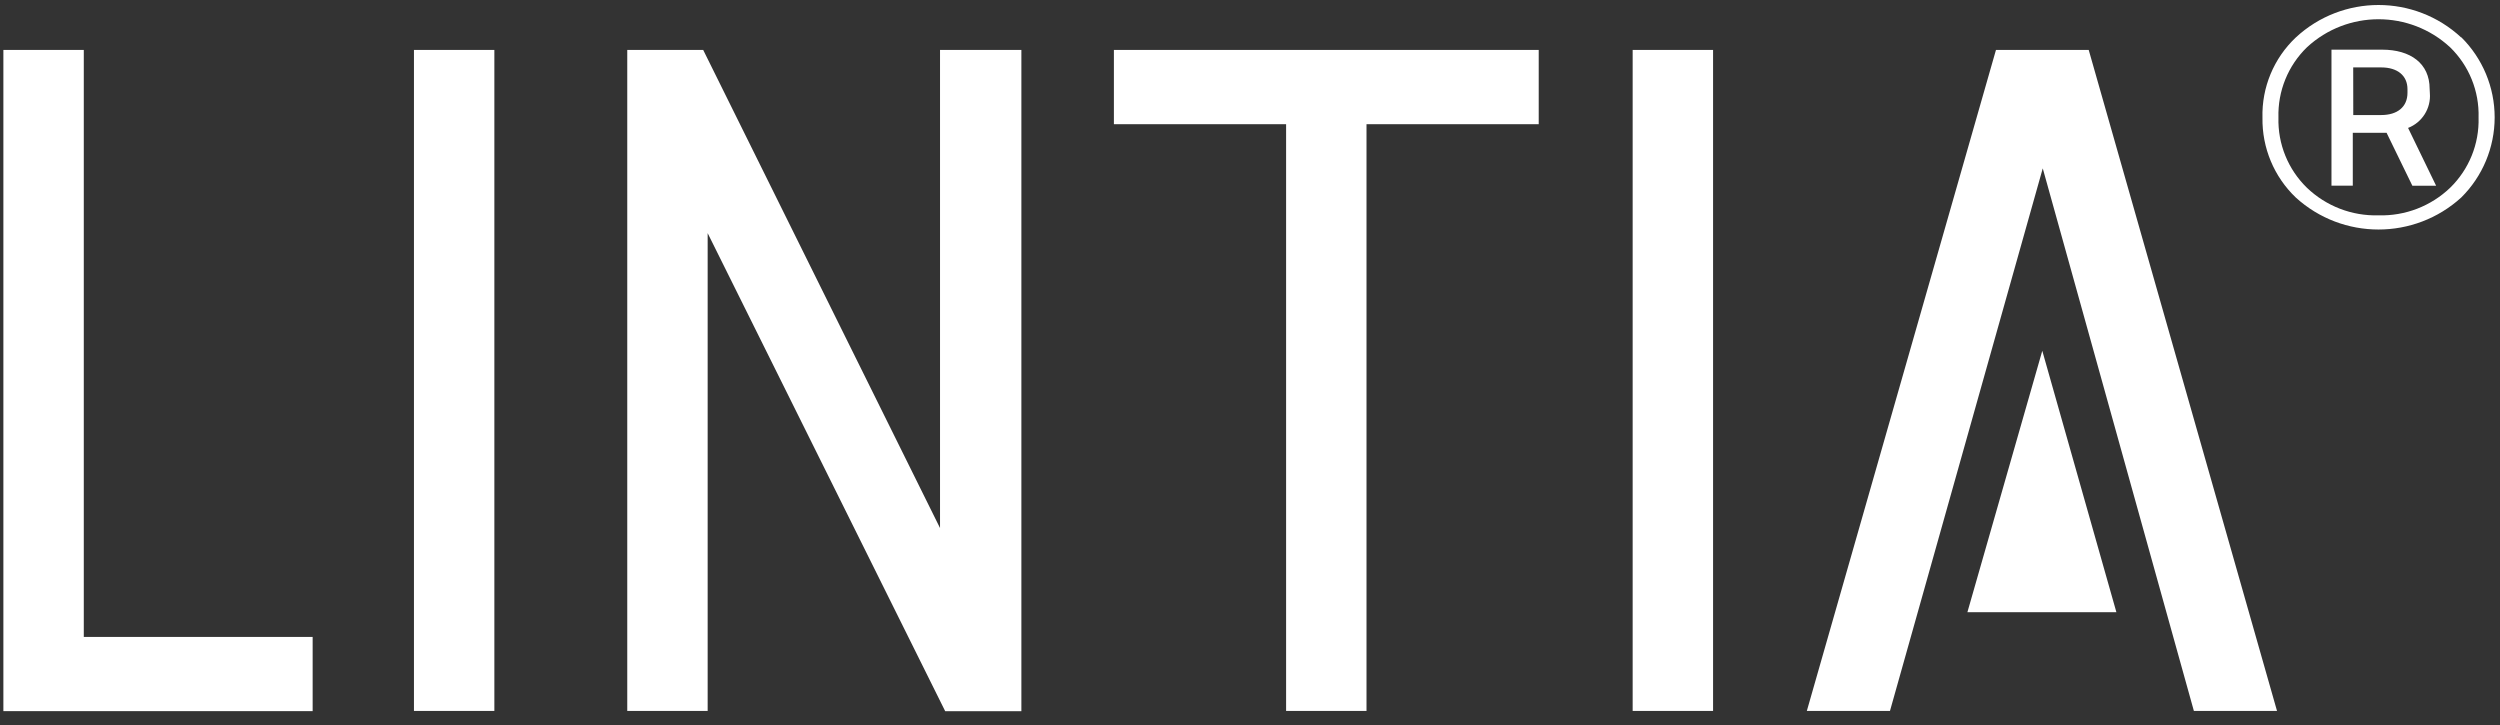<?xml version="1.0" encoding="UTF-8"?>
<svg width="800px" height="232px" viewBox="0 0 800 232" version="1.1" xmlns="http://www.w3.org/2000/svg" xmlns:xlink="http://www.w3.org/1999/xlink">
    <rect x="0" y="0" width="800" height="232" fill="#333333" stroke="none"/>
    <title>LINTIA_Logo_White_1</title>
    <g id="UNITE+-IT-Services" stroke="none" stroke-width="1" fill="none" fill-rule="evenodd">
        <g id="lintia-copy" transform="translate(-100, -387)" fill="#FFFFFF" fill-rule="nonzero">
            <g id="LINTIA_Logo_White_1" transform="translate(100, 387.5)">
                <polygon id="Path" points="629.568 195.401 677.245 195.401 653.53 111.753"></polygon>
                <path d="M26.812,15.487 L26.812,203.325 L100.048,203.325 L100.048,227.059 L1.083,227.059 L1.083,15.487 L26.812,15.487 Z M132.466,227.002 L158.195,227.002 L158.195,15.487 L132.466,15.487 L132.466,227.002 Z M300.808,15.487 L300.808,168.475 L225.026,15.487 L200.722,15.487 L200.722,227.002 L226.451,227.002 L226.451,74.109 L302.461,227.078 L326.841,227.078 L326.841,15.487 L300.808,15.487 Z M356.447,15.487 L356.447,39.24 L411.553,39.24 L411.553,227.002 L437.283,227.002 L437.283,39.24 L492.39,39.24 L492.39,15.487 L356.447,15.487 Z M522.451,227.002 L548.181,227.002 L548.181,15.487 L522.451,15.487 L522.451,227.002 Z M638.708,15.487 L578.185,227.002 L604.789,227.002 L653.682,53.378 L702.043,227.002 L728.646,227.002 L668.39,15.487 L638.708,15.487 Z M753.026,21.074 L761.995,21.074 C767.126,21.074 770.394,23.639 770.394,28.048 L770.394,29.188 C770.394,33.748 767.126,36.314 761.995,36.314 L753.045,36.314 L753.026,21.074 Z M777.482,27.914 C777.482,19.8 771.363,15.392 762.28,15.392 L746.071,15.392 L746.071,58.907 L752.893,58.907 L752.893,41.995 L763.705,41.995 L771.952,58.926 L779.553,58.926 L770.584,40.437 C775.103,38.682 777.937,34.172 777.558,29.34 L777.482,27.914 Z M761.121,68.409 C752.616,68.652 744.368,65.476 738.223,59.591 C732.17,53.705 728.862,45.551 729.102,37.112 C728.857,28.671 732.166,20.515 738.223,14.632 C751.152,2.669 771.109,2.669 784.038,14.632 C790.09,20.517 793.393,28.674 793.14,37.112 C793.388,45.549 790.086,53.703 784.038,59.591 C777.887,65.479 769.632,68.655 761.121,68.409 M787.591,11.496 C772.666,-2.365 749.576,-2.365 734.651,11.496 C727.607,18.148 723.73,27.484 723.99,37.169 C723.828,46.796 727.692,56.054 734.651,62.708 C749.657,76.36 772.585,76.36 787.591,62.708 C794.438,55.927 798.29,46.691 798.29,37.055 C798.29,27.418 794.438,18.182 787.591,11.401" id="Shape"></path>
            </g>
        </g>
    </g>
</svg>